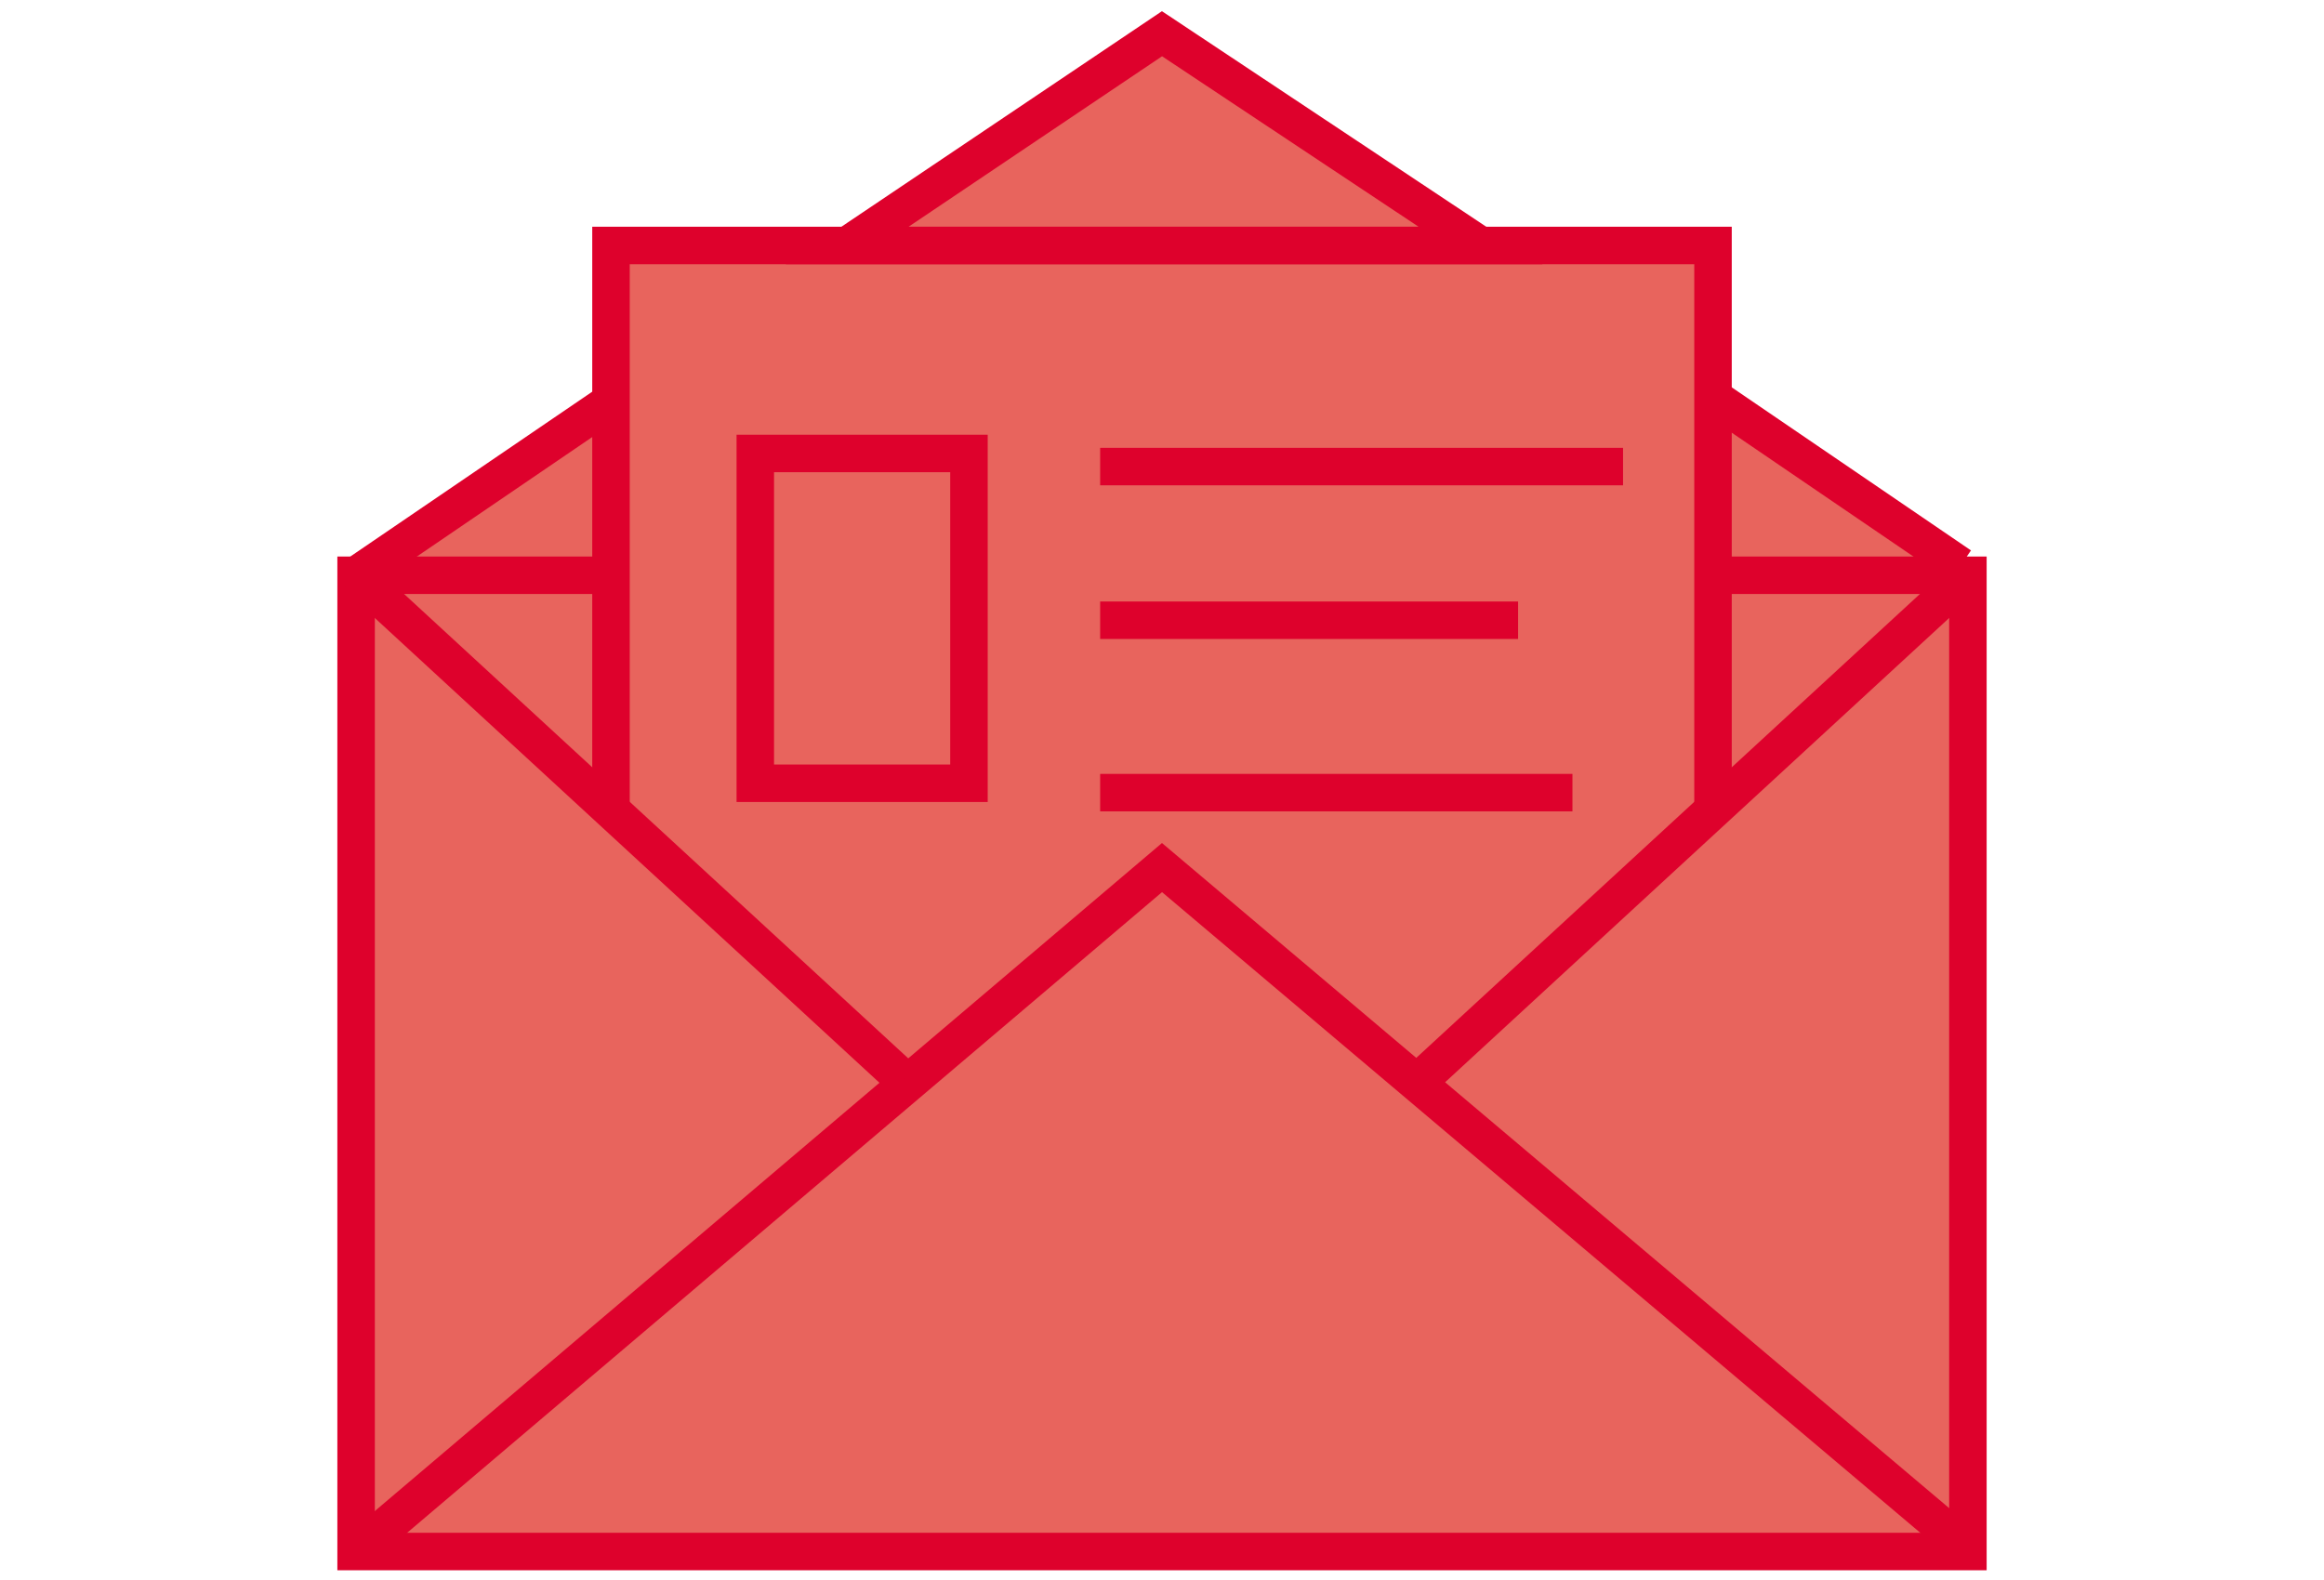<?xml version="1.0" encoding="UTF-8"?>
<svg id="Ebene_1" xmlns="http://www.w3.org/2000/svg" version="1.1" viewBox="0 0 124 84.3">
  <!-- Generator: Adobe Illustrator 29.0.1, SVG Export Plug-In . SVG Version: 2.1.0 Build 192)  -->
  <defs>
    <style>
      .st0, .st1 {
        fill: #e8645d;
      }

      .st2 {
        fill: none;
      }

      .st2, .st1 {
        stroke: #de012c;
        stroke-miterlimit: 10;
        stroke-width: 2px;
      }
    </style>
  </defs>
  <polygon class="st0" points="32 12.6 91.6 13.4 91.6 43.3 76.1 57.8 62.2 46.1 49 57 32.5 42.5 32 12.6"/>
  <polygon class="st0" points="19.3 30.6 32.5 42.5 32.3 21.8 19.3 30.6"/>
  <polygon class="st0" points="45.7 13.3 78.3 13.4 61.4 2 45.7 13.3"/>
  <polygon class="st0" points="91.2 21.2 104 30.8 92 42.7 91.2 21.2"/>
  <polygon class="st0" points="105 82.8 19 82.8 19 30.7 48.3 57.2 62 46.3 75.8 57.6 105 30.7 105 82.8"/>
  <polyline class="st2" points="32.6 43 32.6 13.1 91.4 13.1 91.4 43.2"/>
  <g>
    <polygon class="st2" points="79 13.1 62 1.8 45.2 13.1 79 13.1"/>
    <line class="st2" x1="32.5" y1="21.5" x2="19" y2="30.7"/>
    <line class="st2" x1="104.6" y1="30.2" x2="91.4" y2="21.2"/>
  </g>
  <polyline class="st1" points="19 82.8 62 46.3 104.6 82.3"/>
  <rect class="st2" x="40.3" y="24.2" width="11.4" height="17.6"/>
  <line class="st2" x1="58.7" y1="24.9" x2="86.6" y2="24.9"/>
  <line class="st2" x1="58.7" y1="33.1" x2="81" y2="33.1"/>
  <line class="st2" x1="58.7" y1="42.3" x2="83.9" y2="42.3"/>
  <polyline class="st2" points="91 30.7 105 30.7 105 82.8 19 82.8 19 30.7 32 30.7"/>
  <line class="st2" x1="19" y1="30.7" x2="48.2" y2="57.6"/>
  <line class="st2" x1="105" y1="30.7" x2="75.8" y2="57.6"/>
</svg>